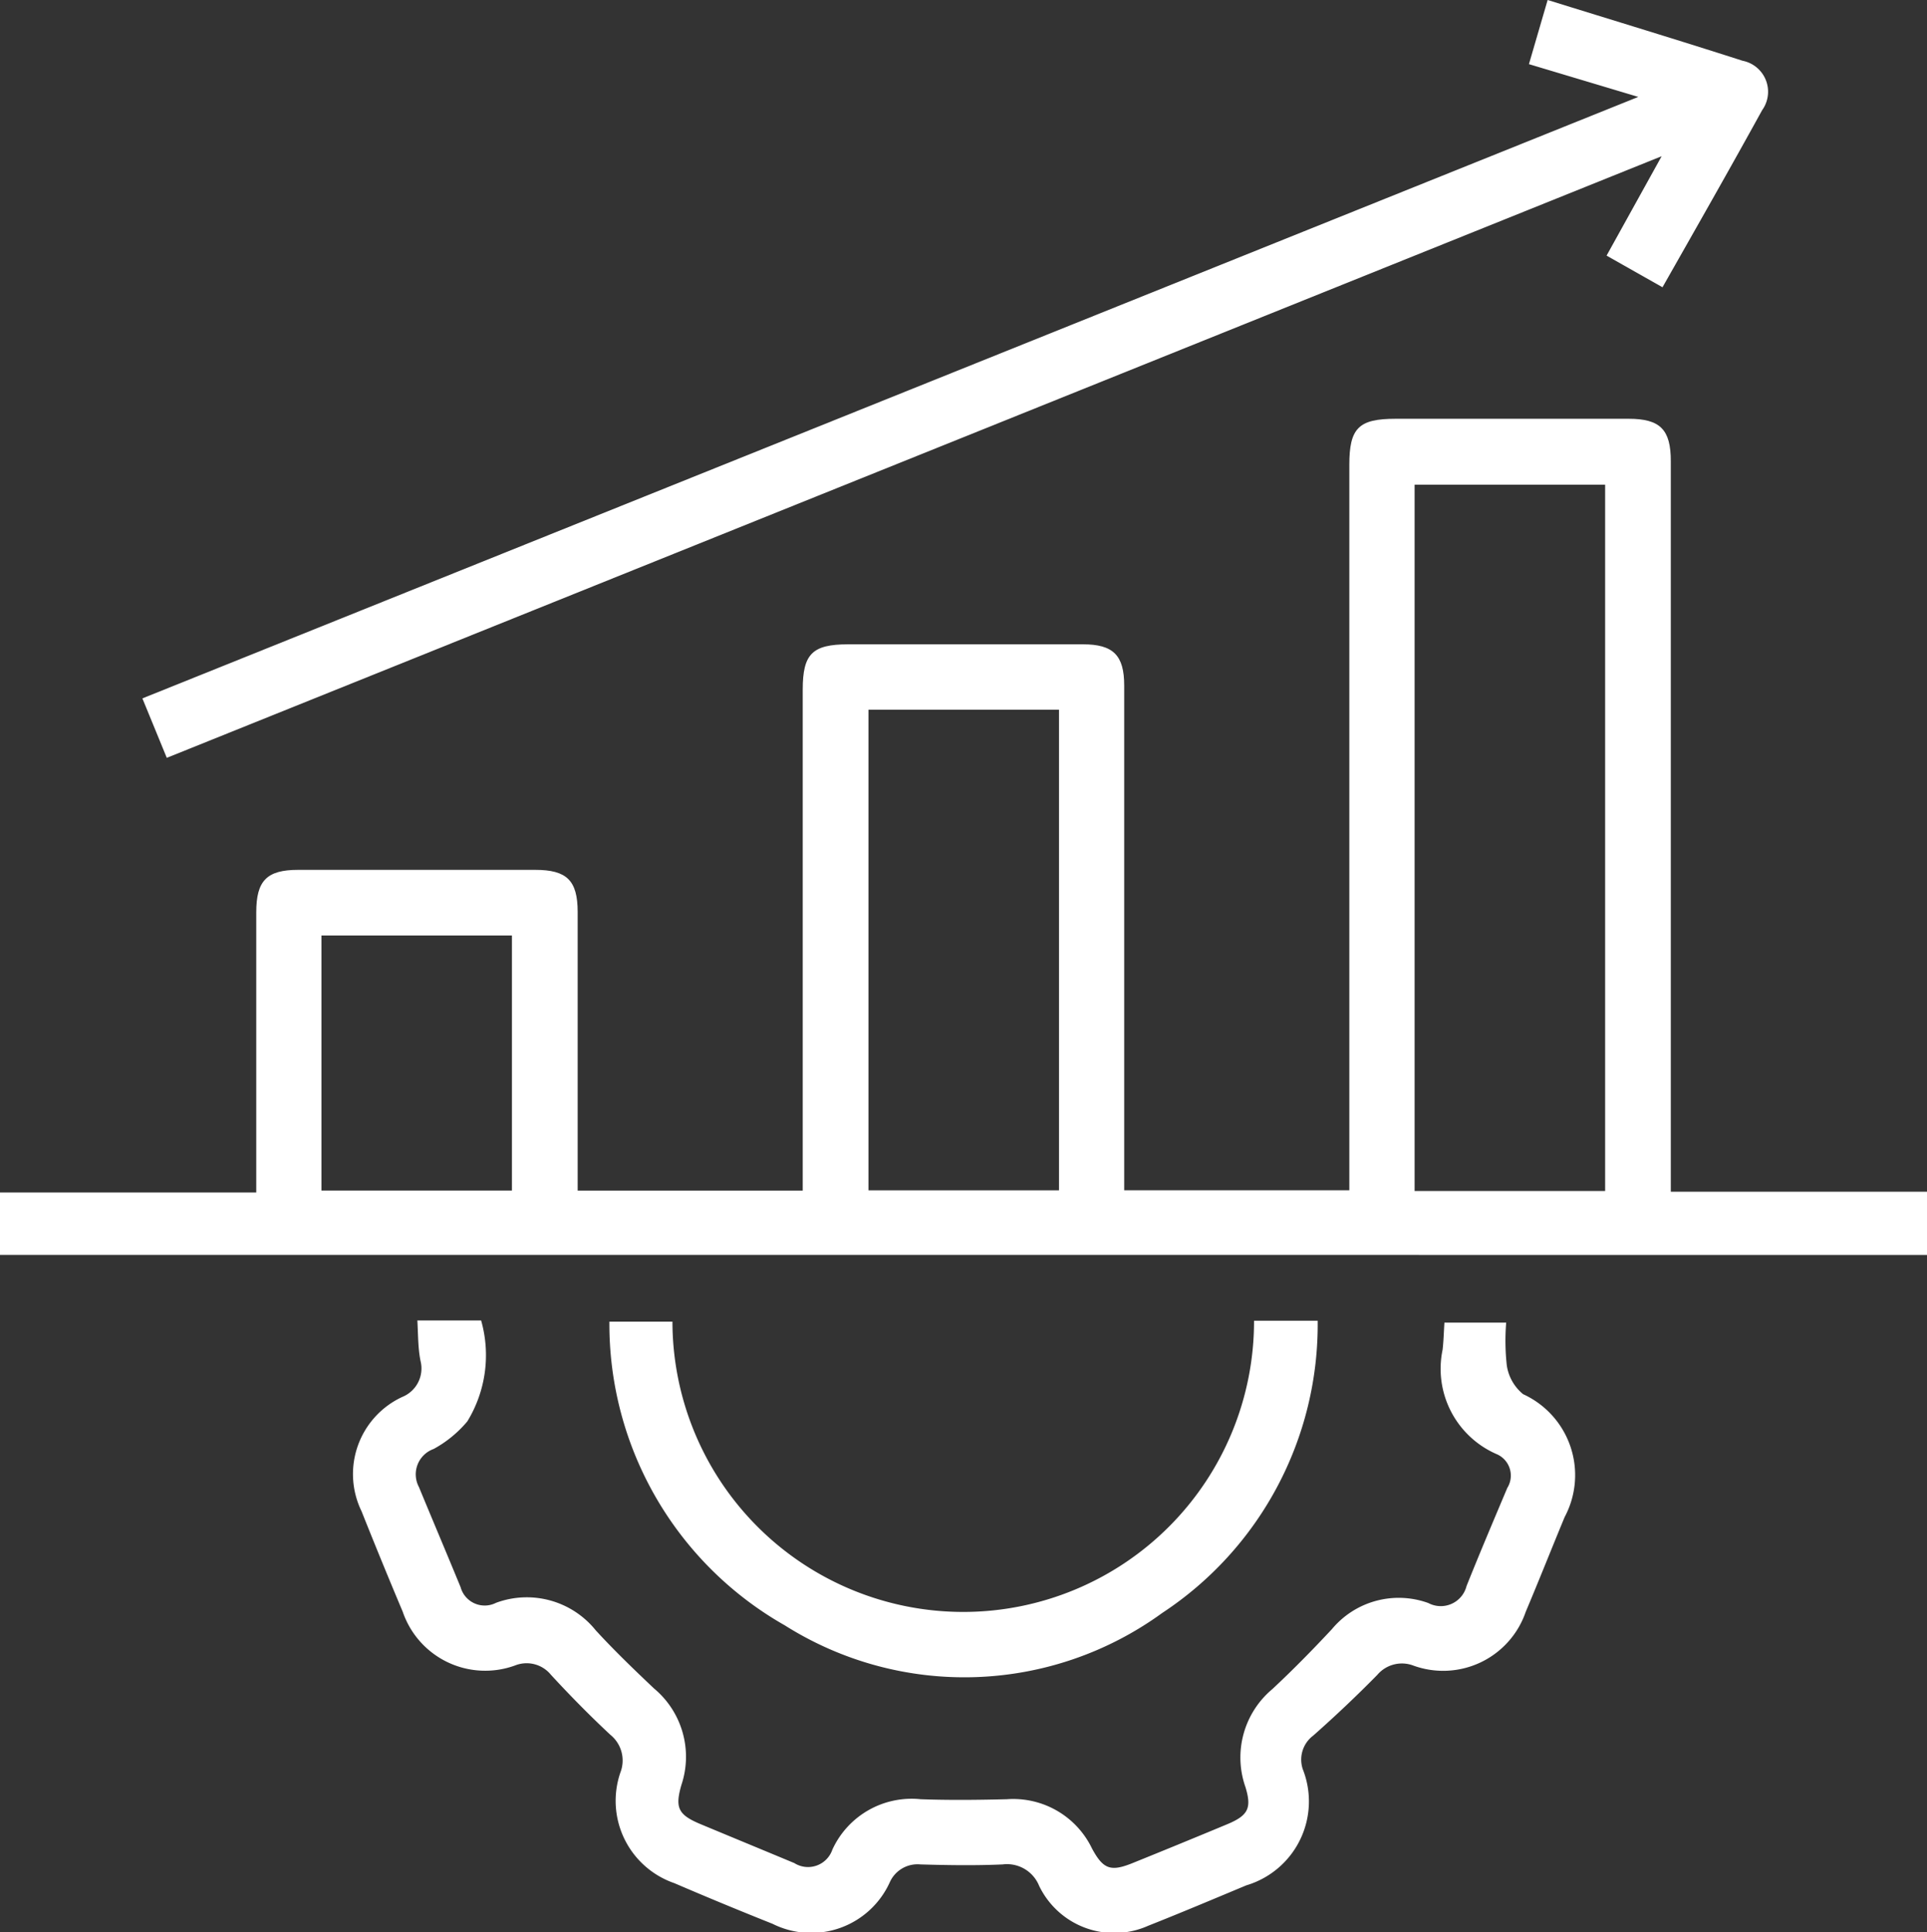 <?xml version="1.0" encoding="UTF-8"?> <svg xmlns="http://www.w3.org/2000/svg" id="Performance_Optimization" data-name="Performance Optimization" width="29.462" height="29.547" viewBox="0 0 29.462 29.547"><rect x="0" y="0" width="29.462" height="29.547" fill="#333333" stroke="none"/><path id="Path_18892" data-name="Path 18892" d="M0,90.829v-.954H3.918V89.53q0-1.97,0-3.94c0-.485.162-.649.641-.649q1.812,0,3.624,0c.484,0,.648.163.649.642q0,1.955,0,3.909v.354h3.441v-.335q0-3.663,0-7.326c0-.546.146-.692.691-.693q1.8,0,3.594,0c.462,0,.63.167.63.63q0,3.663,0,7.326v.393H20.63v-.349q0-5.371,0-10.743c0-.565.142-.706.708-.706q1.781,0,3.563,0c.481,0,.644.164.644.647q0,5.387,0,10.773v.4h3.917v.967Zm24.541-.977v-10.8H21.628v10.8Zm-11.263-7.36v7.35h2.913v-7.35ZM4.915,89.845H7.827v-3.9H4.915Z" transform="translate(0 -71.639)" fill="#fff"></path><path id="Path_18893" data-name="Path 18893" d="M66.725,246.075H67.7a1.941,1.941,0,0,1-.211,1.543,1.788,1.788,0,0,1-.515.422.412.412,0,0,0-.225.582c.211.511.427,1.02.637,1.531a.382.382,0,0,0,.541.24,1.353,1.353,0,0,1,1.525.42c.283.309.586.6.891.889a1.36,1.36,0,0,1,.419,1.476c-.1.346-.05.454.283.595.48.2.964.4,1.444.6a.393.393,0,0,0,.581-.206,1.333,1.333,0,0,1,1.35-.771c.439.016.88.011,1.32,0a1.336,1.336,0,0,1,1.3.754c.171.317.285.358.619.223q.725-.293,1.447-.594c.322-.134.378-.247.28-.568a1.364,1.364,0,0,1,.412-1.5c.314-.293.615-.6.909-.915a1.329,1.329,0,0,1,1.475-.4.406.406,0,0,0,.584-.26c.2-.5.412-1,.623-1.5a.357.357,0,0,0-.167-.519,1.423,1.423,0,0,1-.822-1.595c.015-.131.018-.263.028-.414h.944a3.427,3.427,0,0,0,.01.658.7.7,0,0,0,.249.436,1.361,1.361,0,0,1,.635,1.879c-.2.483-.392.968-.595,1.449a1.334,1.334,0,0,1-1.719.822.493.493,0,0,0-.55.142c-.315.321-.643.631-.98.929a.459.459,0,0,0-.159.516,1.339,1.339,0,0,1-.864,1.774c-.5.209-1,.42-1.5.618a1.274,1.274,0,0,1-1.668-.611.53.53,0,0,0-.557-.327c-.419.019-.839.012-1.258,0a.464.464,0,0,0-.467.271,1.32,1.32,0,0,1-1.794.637q-.753-.3-1.5-.621a1.332,1.332,0,0,1-.825-1.695.506.506,0,0,0-.155-.575c-.314-.293-.616-.6-.907-.916a.479.479,0,0,0-.548-.144,1.332,1.332,0,0,1-1.719-.822q-.322-.764-.629-1.535a1.3,1.3,0,0,1,.623-1.749.47.47,0,0,0,.279-.548C66.734,246.5,66.738,246.305,66.725,246.075Z" transform="translate(-60.344 -225.882)" fill="#fff"></path><path id="Path_18894" data-name="Path 18894" d="M49.422,1.482,47.75.981,48.036,0c1.011.314,2,.614,2.98.929a.483.483,0,0,1,.3.755c-.495.9-1,1.785-1.524,2.709l-.855-.484.842-1.52-22.855,9.2-.373-.909Z" transform="translate(-24.374)" fill="#fff"></path><path id="Path_18895" data-name="Path 18895" d="M113.5,246.139h.964a4.446,4.446,0,0,0,8.892-.014h.973a5.28,5.28,0,0,1-2.377,4.469,5.142,5.142,0,0,1-5.769.19A5.3,5.3,0,0,1,113.5,246.139Z" transform="translate(-104.183 -225.928)" fill="#fff"></path></svg> 